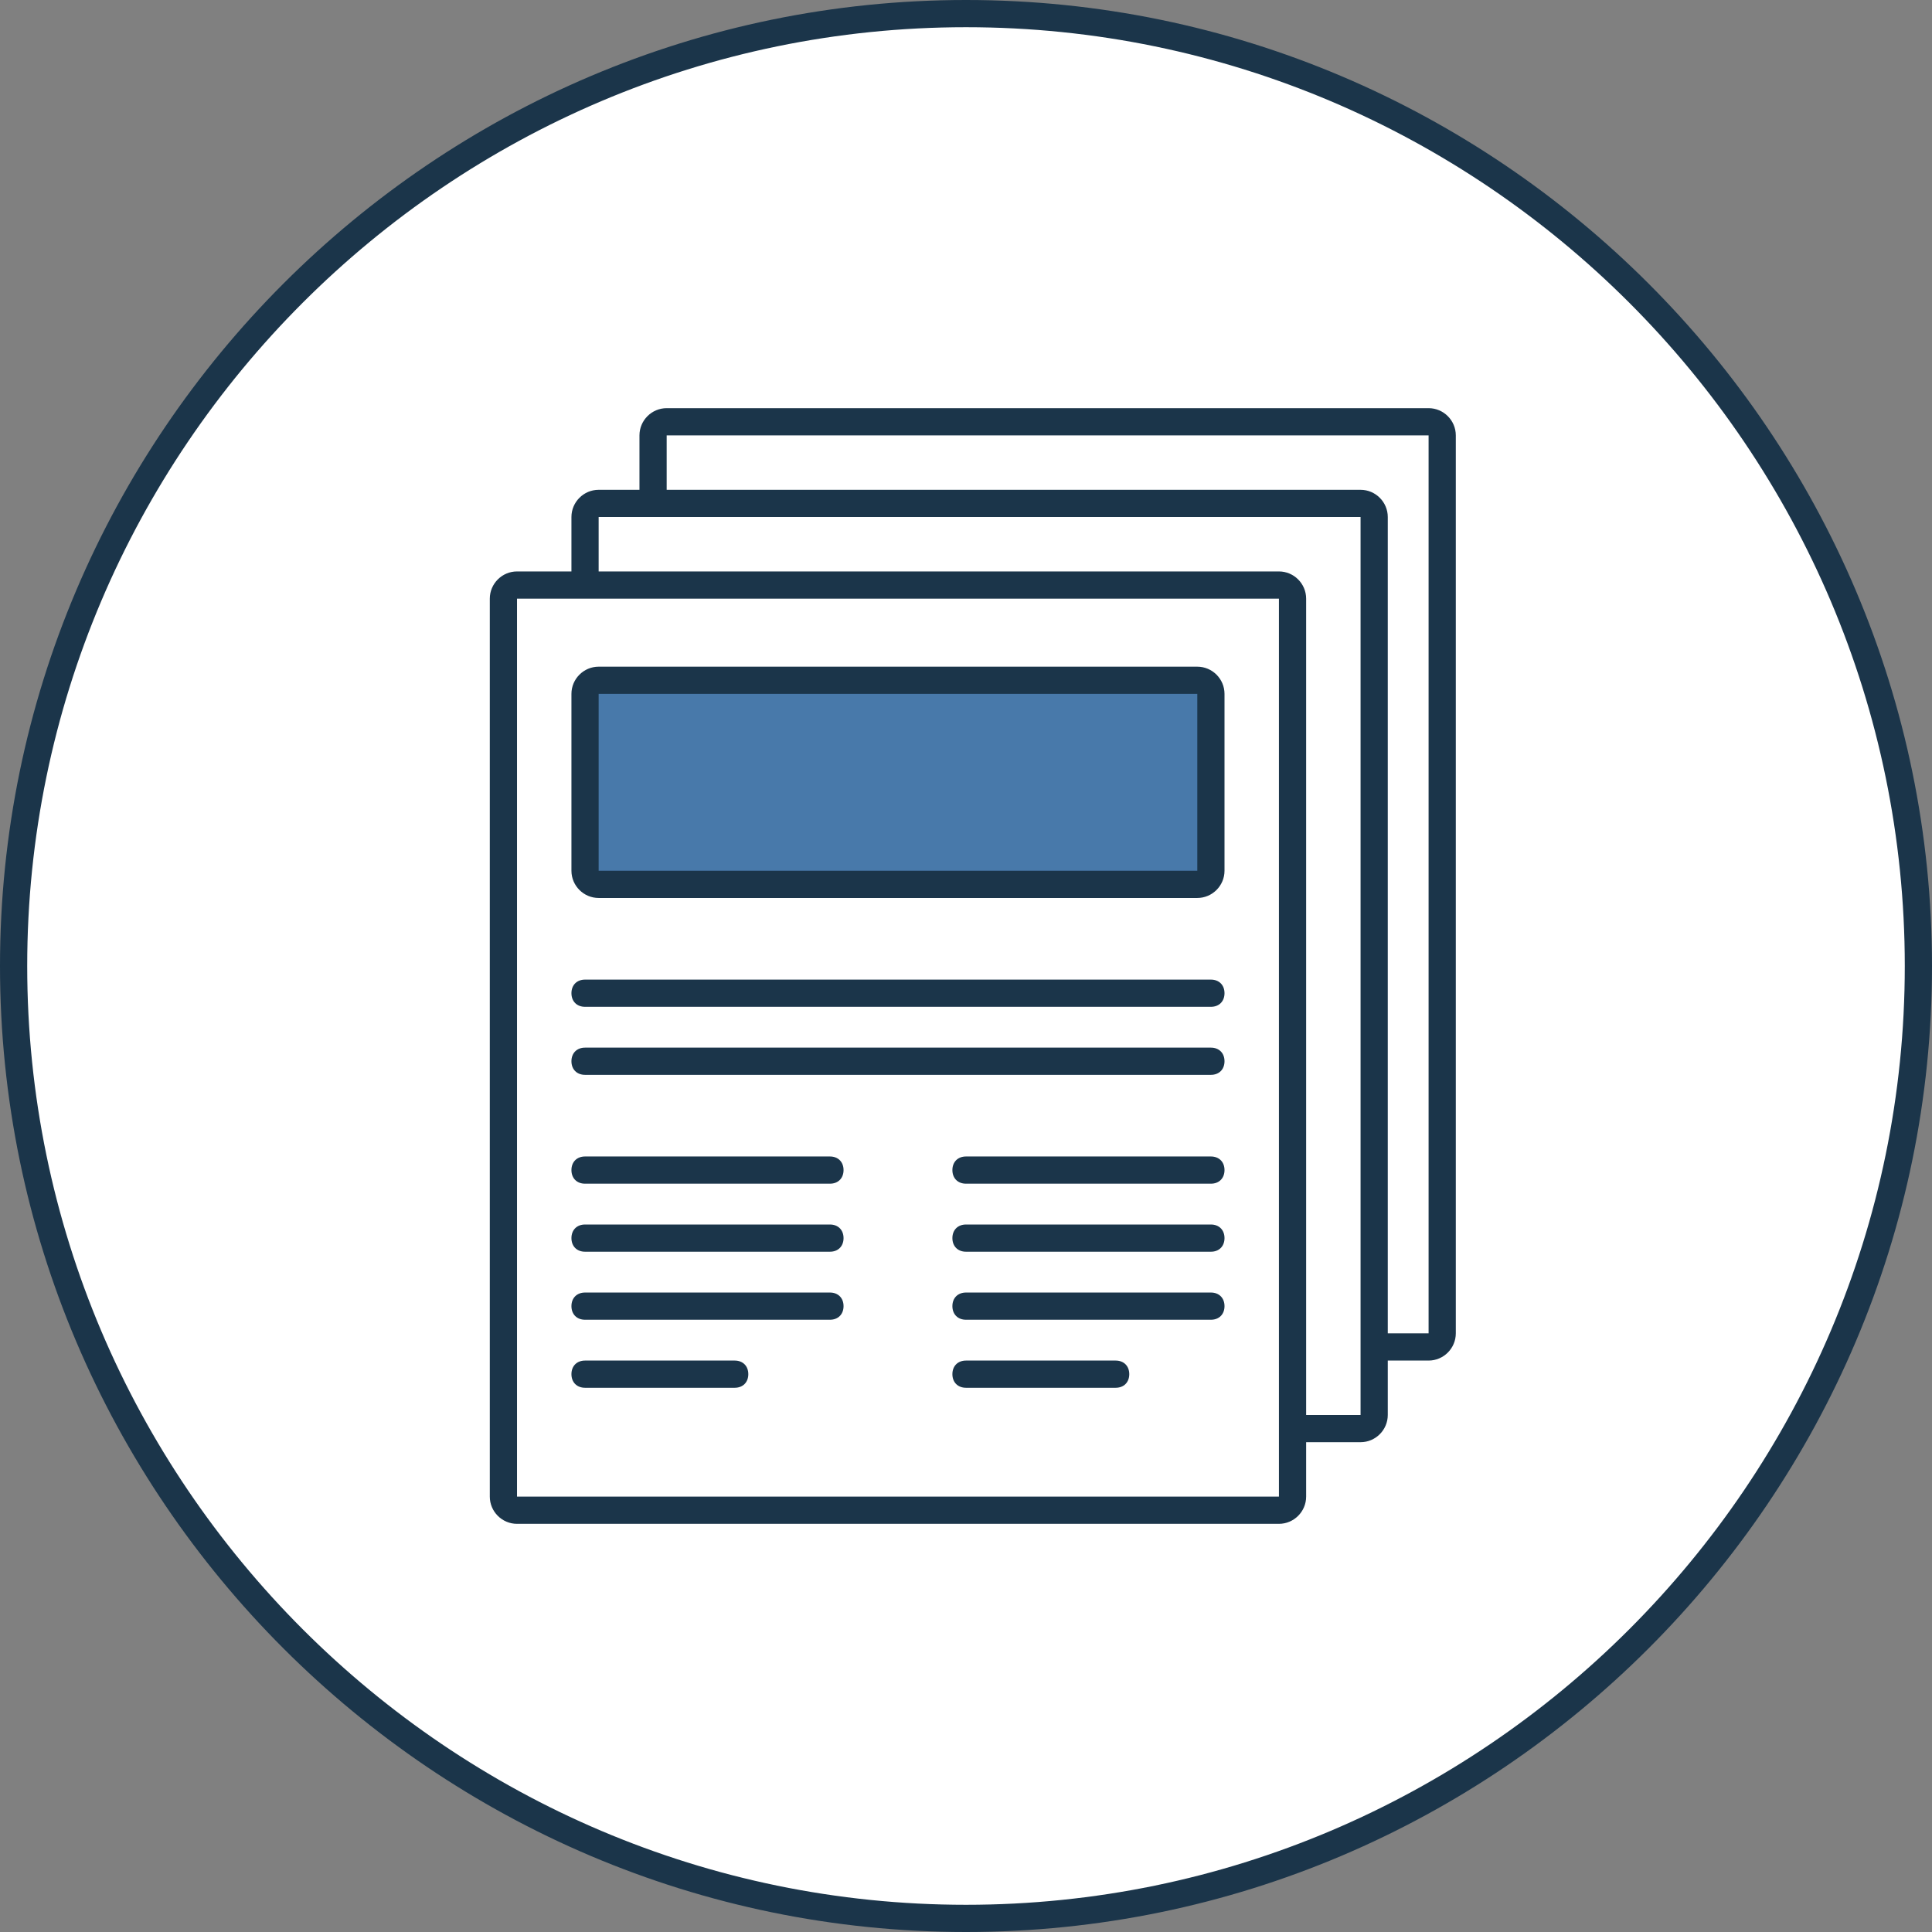 <?xml version="1.0" encoding="utf-8"?>
<!-- Generator: Adobe Illustrator 24.1.2, SVG Export Plug-In . SVG Version: 6.00 Build 0)  -->
<svg version="1.1" id="Layer_1" xmlns="http://www.w3.org/2000/svg" xmlns:xlink="http://www.w3.org/1999/xlink" x="0px" y="0px"
	 viewBox="0 0 142 142" style="enable-background:new 0 0 142 142;" xml:space="preserve">
<rect x="0" y="0" width="142" height="142" fill="#808080" stroke="none"/>
<style type="text/css">
	.st0{fill-rule:evenodd;clip-rule:evenodd;fill:#FFFFFF;}
	.st1{fill:#1B354A;}
	.st2{fill-rule:evenodd;clip-rule:evenodd;fill:#4879AA;}
	.st3{fill-rule:evenodd;clip-rule:evenodd;fill:#1B354A;}
</style>
<desc>Created with Sketch.</desc>
<g id="Page-1">
	<g id="CSBS-Homepage-Desktop" transform="translate(-1112, -831)">
		<g id="top" transform="translate(120, 89)">
			<g id="quick-links" transform="translate(1, 601)">
				<g id="job-aids" transform="translate(952, 142)">
					<g id="icon-copy" transform="translate(40, 0)">
						<g>
							<circle id="Oval_1_" class="st0" cx="70" cy="70" r="70"/>
							<path class="st1" d="M70,141c-39.1,0-71-31.9-71-71S30.9-1,70-1s71,31.9,71,71S109.1,141,70,141z M70,1C32,1,1,32,1,70
								s31,69,69,69s69-31,69-69S108,1,70,1z"/>
						</g>
						<g id="icon" transform="translate(36, 30)">
							<g>
								<path id="book-bg-copy-9_1_" class="st0" d="M12,0h56c0.6,0,1,0.4,1,1v66c0,0.6-0.4,1-1,1H12c-0.6,0-1-0.4-1-1V1
									C11,0.4,11.4,0,12,0z"/>
								<path class="st1" d="M68,69H12c-1.1,0-2-0.9-2-2V1c0-1.1,0.9-2,2-2h56c1.1,0,2,0.9,2,2v66C70,68.1,69.1,69,68,69z M12,1
									L12,1v66h56V1H12z"/>
							</g>
							<g>
								<path id="book-bg-copy-8_1_" class="st0" d="M7,6h56c0.6,0,1,0.4,1,1v66c0,0.6-0.4,1-1,1H7c-0.6,0-1-0.4-1-1V7
									C6,6.4,6.4,6,7,6z"/>
								<path class="st1" d="M63,75H7c-1.1,0-2-0.9-2-2V7c0-1.1,0.9-2,2-2h56c1.1,0,2,0.9,2,2v66C65,74.1,64.1,75,63,75z M7,7L7,7
									v66h56V7H7z"/>
							</g>
							<g>
								<path id="book-bg_1_" class="st0" d="M1,12h56c0.6,0,1,0.4,1,1v66c0,0.6-0.4,1-1,1H1c-0.6,0-1-0.4-1-1V13
									C0,12.4,0.4,12,1,12z"/>
								<path class="st1" d="M57,81H1c-1.1,0-2-0.9-2-2V13c0-1.1,0.9-2,2-2h56c1.1,0,2,0.9,2,2v66C59,80.1,58.1,81,57,81z M1,13
									L1,13v66h56V13H1z"/>
							</g>
							<g>
								<path id="spine_1_" class="st2" d="M7,19h44c0.6,0,1,0.4,1,1v13c0,0.6-0.4,1-1,1H7c-0.6,0-1-0.4-1-1V20C6,19.4,6.4,19,7,19z
									"/>
								<path class="st1" d="M51,35H7c-1.1,0-2-0.9-2-2V20c0-1.1,0.9-2,2-2h44c1.1,0,2,0.9,2,2v13C53,34.1,52.1,35,51,35z M7,20
									L7,20v13h44V20H7z"/>
							</g>
							<path id="Rectangle" class="st3" d="M6,69h11c0.6,0,1,0.4,1,1l0,0c0,0.6-0.4,1-1,1H6c-0.6,0-1-0.4-1-1l0,0
								C5,69.4,5.4,69,6,69z"/>
							<path id="Rectangle-Copy-45" class="st3" d="M34,69h11c0.6,0,1,0.4,1,1l0,0c0,0.6-0.4,1-1,1H34c-0.6,0-1-0.4-1-1l0,0
								C33,69.4,33.4,69,34,69z"/>
							<path id="Rectangle-Copy-18" class="st3" d="M6,54h18c0.6,0,1,0.4,1,1l0,0c0,0.6-0.4,1-1,1H6c-0.6,0-1-0.4-1-1l0,0
								C5,54.4,5.4,54,6,54z"/>
							<path id="Rectangle-Copy-46" class="st3" d="M34,54h18c0.6,0,1,0.4,1,1l0,0c0,0.6-0.4,1-1,1H34c-0.6,0-1-0.4-1-1l0,0
								C33,54.4,33.4,54,34,54z"/>
							<path id="Rectangle-Copy-21" class="st3" d="M6,59h18c0.6,0,1,0.4,1,1l0,0c0,0.6-0.4,1-1,1H6c-0.6,0-1-0.4-1-1l0,0
								C5,59.4,5.4,59,6,59z"/>
							<path id="Rectangle-Copy-47" class="st3" d="M34,59h18c0.6,0,1,0.4,1,1l0,0c0,0.6-0.4,1-1,1H34c-0.6,0-1-0.4-1-1l0,0
								C33,59.4,33.4,59,34,59z"/>
							<path id="Rectangle-Copy-22" class="st3" d="M6,64h18c0.6,0,1,0.4,1,1l0,0c0,0.6-0.4,1-1,1H6c-0.6,0-1-0.4-1-1l0,0
								C5,64.4,5.4,64,6,64z"/>
							<path id="Rectangle-Copy-48" class="st3" d="M34,64h18c0.6,0,1,0.4,1,1l0,0c0,0.6-0.4,1-1,1H34c-0.6,0-1-0.4-1-1l0,0
								C33,64.4,33.4,64,34,64z"/>
							<path id="Rectangle-Copy-23" class="st3" d="M6,41h46c0.6,0,1,0.4,1,1l0,0c0,0.6-0.4,1-1,1H6c-0.6,0-1-0.4-1-1l0,0
								C5,41.4,5.4,41,6,41z"/>
							<path id="Rectangle-Copy-24" class="st3" d="M6,46h46c0.6,0,1,0.4,1,1l0,0c0,0.6-0.4,1-1,1H6c-0.6,0-1-0.4-1-1l0,0
								C5,46.4,5.4,46,6,46z"/>
						</g>
					</g>
				</g>
			</g>
		</g>
	</g>
</g>
</svg>
